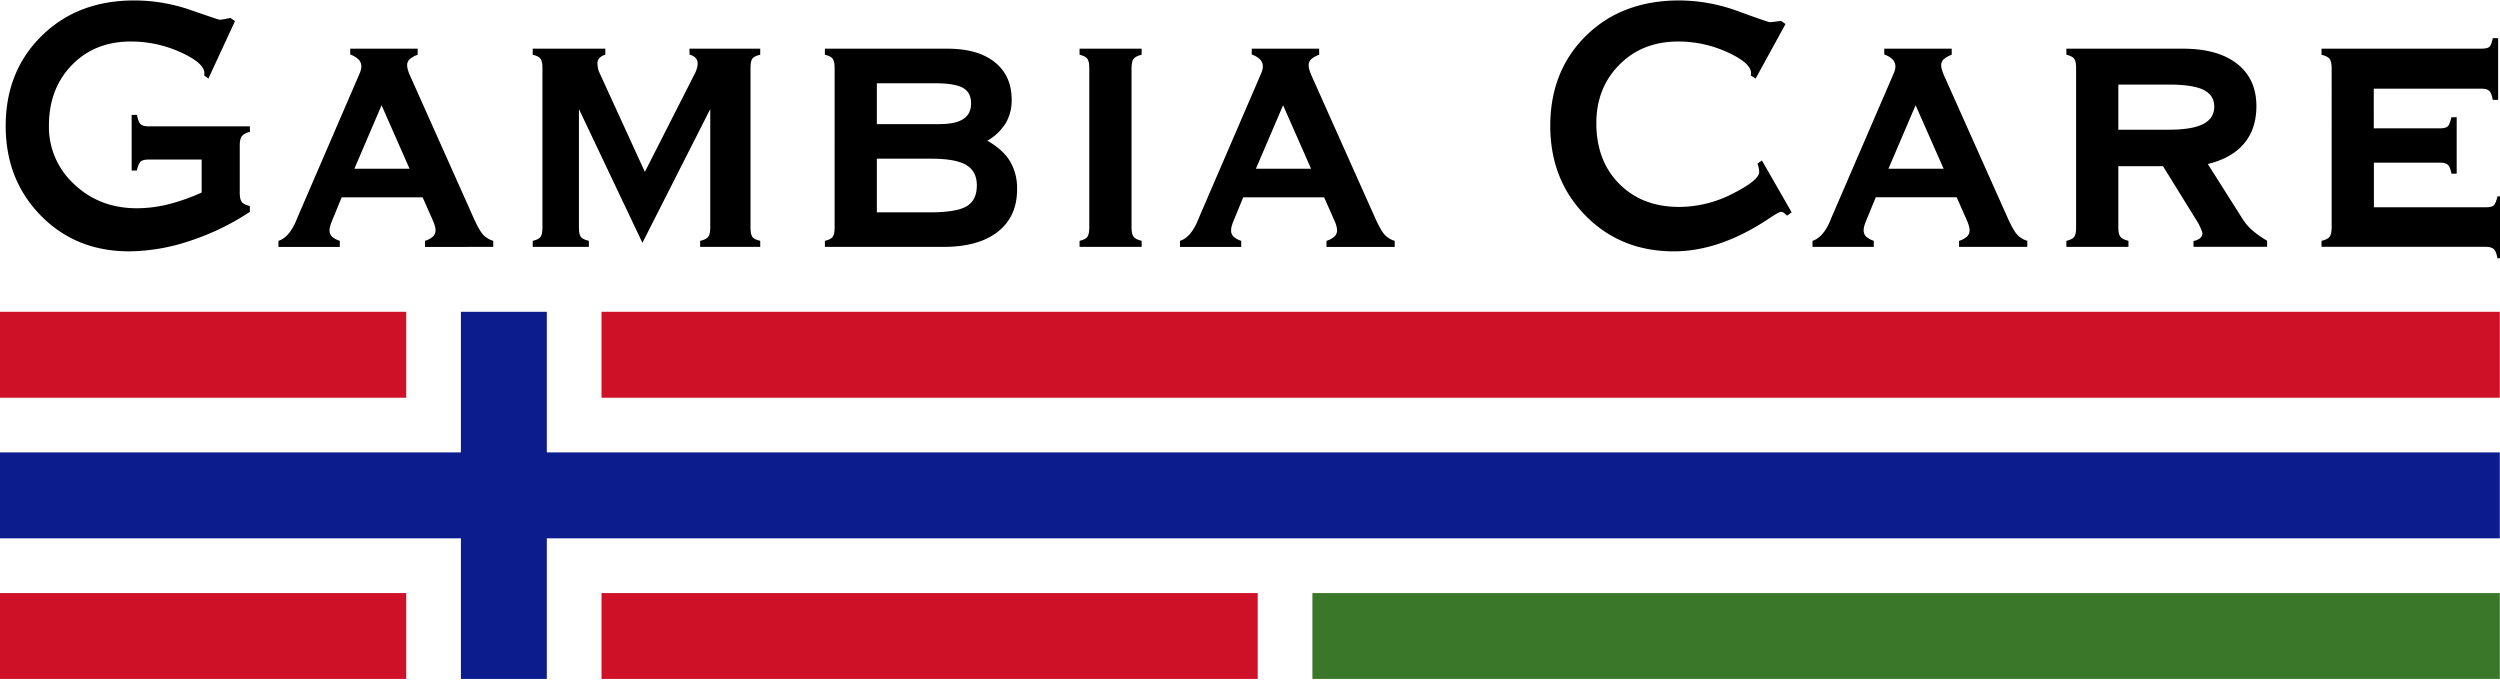 <svg id="Layer_1" data-name="Layer 1" xmlns="http://www.w3.org/2000/svg" xmlns:xlink="http://www.w3.org/1999/xlink" viewBox="0 0 1339 364"><defs><style>.cls-1{fill:none;}.cls-2{clip-path:url(#clip-path);}.cls-3{fill:#ce1126;}.cls-4{fill:#3a7728;}.cls-5{fill:#0c1c8c;}</style><clipPath id="clip-path"><rect class="cls-1" y="167" width="1338.9" height="196.65"/></clipPath></defs><path d="M128.41,103.13c0,2.4.37,4.09,1.11,5.05s2.18,1.68,4.31,2.16v3.13a132.75,132.75,0,0,1-32.35,15.62,104.59,104.59,0,0,1-32.25,5.53q-28.58,0-47.38-19.17t-18.8-48q0-29.21,19.23-48.2T71.89.24a92,92,0,0,1,30.33,5.17q14.93,5.16,15.35,5.17a26.94,26.94,0,0,0,4.57-.73c.5-.07.92-.16,1.28-.24l2.44,1.69L111.62,42.07l-2.33-1.68a2.81,2.81,0,0,0,.16-.49,4.13,4.13,0,0,0,0-.72q0-5.4-12.7-11.18a63.93,63.93,0,0,0-26.72-5.76q-19.33,0-31.6,12.68T26.21,67.43A41.47,41.47,0,0,0,39.75,98.68q13.55,12.87,33.63,12.86a70.39,70.39,0,0,0,16.31-2A107.47,107.47,0,0,0,108,103.13V85.46H79.65c-2.13,0-3.58.38-4.36,1.14s-1.45,2.35-2,4.75H70.51V61.54h2.87c.42,2.48,1.06,4.13,1.91,4.93s2.3,1.2,4.36,1.2h54.18v3a7.34,7.34,0,0,0-4.25,2.22q-1.17,1.5-1.17,5.11Z"/><path d="M192.58,39.42a14.76,14.76,0,0,0,.69-1.92,7,7,0,0,0,.26-1.8,5.38,5.38,0,0,0-1.48-3.85,11.57,11.57,0,0,0-4.47-2.64V26.08H223.7v3.25a13.12,13.12,0,0,0-4.35,2.46A4.31,4.31,0,0,0,218.07,35a7.15,7.15,0,0,0,.22,1.74,26.87,26.87,0,0,0,.85,2.7l34.42,77.05q3.18,7.09,5.31,9.32a12,12,0,0,0,5.31,3.18v3.25H227.63V129a11.3,11.3,0,0,0,4.36-2.4,4.51,4.51,0,0,0,1.28-3.25,8.49,8.49,0,0,0-.22-1.8,20,20,0,0,0-.85-2.65l-5.84-13.22H183l-5.42,13.22a20,20,0,0,0-.85,2.65,7.89,7.89,0,0,0-.22,1.8,4.53,4.53,0,0,0,1.23,3.31A11.24,11.24,0,0,0,182,129v3.25H149.13V129q5.73-1.8,9.56-10.94.42-1.08.63-1.56Zm11.79,16.95-14.56,34h29.54Z"/><path d="M310.08,121.88c0,2.4.35,4.07,1.06,5s2.12,1.62,4.25,2.1v3.25H285.32V129q3.09-.72,4.15-2.1c.7-.92,1.06-2.59,1.06-5V36.42c0-2.41-.36-4.07-1.06-5s-2.09-1.62-4.15-2.1V26.08h38.89v3.25a6.5,6.5,0,0,0-3.19,1.8A4.19,4.19,0,0,0,320,34a13.33,13.33,0,0,0,.26,2.41,9.57,9.57,0,0,0,.8,2.52l24.33,53.13,27-53.13a14.07,14.07,0,0,0,.9-2.46,9,9,0,0,0,.38-2.23A4.71,4.71,0,0,0,372.54,31a5.84,5.84,0,0,0-3.18-1.68l-.11-3.25h37.93v3.25q-3.19.72-4.2,2.1c-.67.92-1,2.58-1,5v85.46c0,2.4.34,4.07,1,5s2.07,1.62,4.2,2.1v3.25H375V129c2.12-.48,3.56-1.2,4.3-2.16s1.11-2.6,1.11-4.93V58.42l-36.33,71.63-34-71.63Z"/><path d="M507.46,26.08q16.37,0,25.39,7.27t9,20.14A24,24,0,0,1,538.65,66a28,28,0,0,1-9.83,9.37q8.28,4.69,12.11,10.94a28.5,28.5,0,0,1,3.82,15.15q0,14.53-10.3,22.65t-29.11,8.12H441.81V129q3.07-.72,4.14-2.1c.71-.92,1.07-2.59,1.07-5V36.42q0-3.62-1.07-5t-4.14-2.1V26.08Zm-6.9,18.51H469.64V66.47h33.47q8.61,0,12.8-2.71t4.2-8.35q0-5.89-4.36-8.35T500.56,44.59ZM498.75,85H469.64v28.73h28.48q14.11,0,19.6-3.25t5.47-11.18q0-7.57-5.69-10.94T498.75,85Z"/><path d="M606.05,121.88q0,3.5,1.12,4.93c.74,1,2.18,1.68,4.3,2.16v3.25H578.22V129q3.07-.72,4.14-2.1c.71-.92,1.06-2.59,1.06-5V36.42q0-3.62-1.06-5t-4.14-2.1V26.08h33.25v3.25c-2.12.48-3.56,1.2-4.3,2.16s-1.12,2.61-1.12,4.93Z"/><path d="M675.43,39.42a14.76,14.76,0,0,0,.69-1.92,7,7,0,0,0,.26-1.8,5.34,5.34,0,0,0-1.49-3.85,11.52,11.52,0,0,0-4.46-2.64V26.08h36.12v3.25a13.12,13.12,0,0,0-4.35,2.46A4.31,4.31,0,0,0,700.92,35a7.65,7.65,0,0,0,.21,1.74c.15.6.43,1.5.85,2.7l34.43,77.05q3.18,7.09,5.31,9.32A11.91,11.91,0,0,0,747,129v3.25H710.48V129a11.3,11.3,0,0,0,4.36-2.4,4.51,4.51,0,0,0,1.28-3.25,8.49,8.49,0,0,0-.22-1.8,20,20,0,0,0-.85-2.65l-5.84-13.22H665.86l-5.41,13.22a20,20,0,0,0-.85,2.65,7.89,7.89,0,0,0-.22,1.8,4.53,4.53,0,0,0,1.23,3.31A11.24,11.24,0,0,0,664.8,129v3.25H632V129q5.74-1.8,9.57-10.94.42-1.08.63-1.56Zm11.79,16.95-14.56,34H702.2Z"/><path d="M941.34,87.62l2.34-1.68,15.93,27.77-2.44,1.8a17,17,0,0,0-1.91-1.62,2.32,2.32,0,0,0-1.28-.42q-1.28,0-6.9,3.84-26.15,17.31-50.57,17.31-28.49,0-47.33-19.17t-18.86-48q0-29.45,19.18-48.32T899.38.24a92,92,0,0,1,31.71,5.83q16,5.84,16.94,5.83c.85-.08,1.75-.18,2.71-.3l3.24-.42,2.34,1.68-16,29.21-2.66-1.68a2.81,2.81,0,0,0,.16-.49,4.13,4.13,0,0,0,.05-.72q0-5.4-12.59-11.18a63,63,0,0,0-26.5-5.76q-19.12,0-31.45,12.44T855,66q0,20.07,12.27,32.45t32.14,12.38a62.86,62.86,0,0,0,28.68-7.15q14.13-7.15,14.13-11.6a11.14,11.14,0,0,0-.21-2A23.24,23.24,0,0,0,941.34,87.62Z"/><path d="M1014.22,39.42a14.76,14.76,0,0,0,.69-1.92,7,7,0,0,0,.26-1.8,5.38,5.38,0,0,0-1.48-3.85,11.57,11.57,0,0,0-4.47-2.64V26.08h36.12v3.25a13.12,13.12,0,0,0-4.35,2.46,4.31,4.31,0,0,0-1.28,3.19,7.15,7.15,0,0,0,.22,1.74,26.87,26.87,0,0,0,.85,2.7l34.42,77.05q3.18,7.09,5.31,9.32a12,12,0,0,0,5.31,3.18v3.25h-36.54V129a11.32,11.32,0,0,0,4.35-2.4,4.51,4.51,0,0,0,1.28-3.25,8.49,8.49,0,0,0-.22-1.8,20,20,0,0,0-.85-2.65L1048,105.65h-43.34l-5.42,13.22a20,20,0,0,0-.85,2.65,8.45,8.45,0,0,0-.21,1.8,4.52,4.52,0,0,0,1.22,3.31,11.24,11.24,0,0,0,4.19,2.34v3.25H970.77V129q5.73-1.8,9.56-10.94.42-1.08.63-1.56ZM1026,56.37l-14.55,34H1041Z"/><path d="M1134.58,121.88c0,2.33.38,4,1.12,4.93s2.18,1.68,4.3,2.16v3.25h-33.25V129q3.07-.72,4.14-2.1c.71-.92,1.07-2.59,1.07-5V36.42q0-3.62-1.07-5t-4.14-2.1V26.08h62.47q18.69,0,29,8.11t10.31,22.66q0,12.15-6.59,20t-19.44,11l18.27,28.85a29.58,29.58,0,0,0,5.1,6.25,54.69,54.69,0,0,0,8.39,6v3.25h-39.41v-3.13a7.64,7.64,0,0,0,3.56-1.56,3.41,3.41,0,0,0,1.22-2.65,12.19,12.19,0,0,0-.85-2.4,27,27,0,0,0-1.81-3.61L1158.49,89h-23.91Zm26.14-76.57h-26.14V69.47h27q12.43,0,18.38-3t6-9.38q0-6.12-5.85-9T1160.72,45.31Z"/><path d="M1328.89,26.08c2.34,0,3.84-.36,4.52-1.08s1.25-2.24,1.75-4.57H1338V53.49h-2.87c-.42-2.41-1.05-4-1.86-4.81s-2.28-1.2-4.41-1.2h-57.47V68.75h35.27c2.26,0,3.75-.38,4.46-1.14s1.31-2.34,1.81-4.75l2.87-.12V93H1313q-.64-3.48-1.86-4.69t-4.41-1.2h-35.27v23.92h59.81c2.27,0,3.75-.36,4.46-1.08s1.35-2.32,1.91-4.81h2.77v33.18h-2.77q-.63-3.61-1.91-4.87c-.85-.84-2.34-1.26-4.46-1.26h-87.86V129q3.2-.72,4.3-2.16t1.12-4.93V36.42c0-2.32-.37-4-1.12-4.93s-2.17-1.68-4.3-2.16V26.08Z"/><g id="Artwork_1" data-name="Artwork 1"><g class="cls-2"><rect class="cls-3" y="167" width="217.57" height="46.02"/><rect class="cls-3" y="317.63" width="217.57" height="46.02"/><rect class="cls-3" x="322.17" y="167" width="1016.73" height="46.02"/><rect class="cls-3" x="322.17" y="317.63" width="351.46" height="46.02"/><rect class="cls-4" x="702.92" y="317.63" width="635.98" height="46.02"/><rect class="cls-5" y="242.31" width="1338.9" height="46.02"/><rect class="cls-5" x="246.86" y="167" width="46.02" height="196.65"/></g></g></svg>